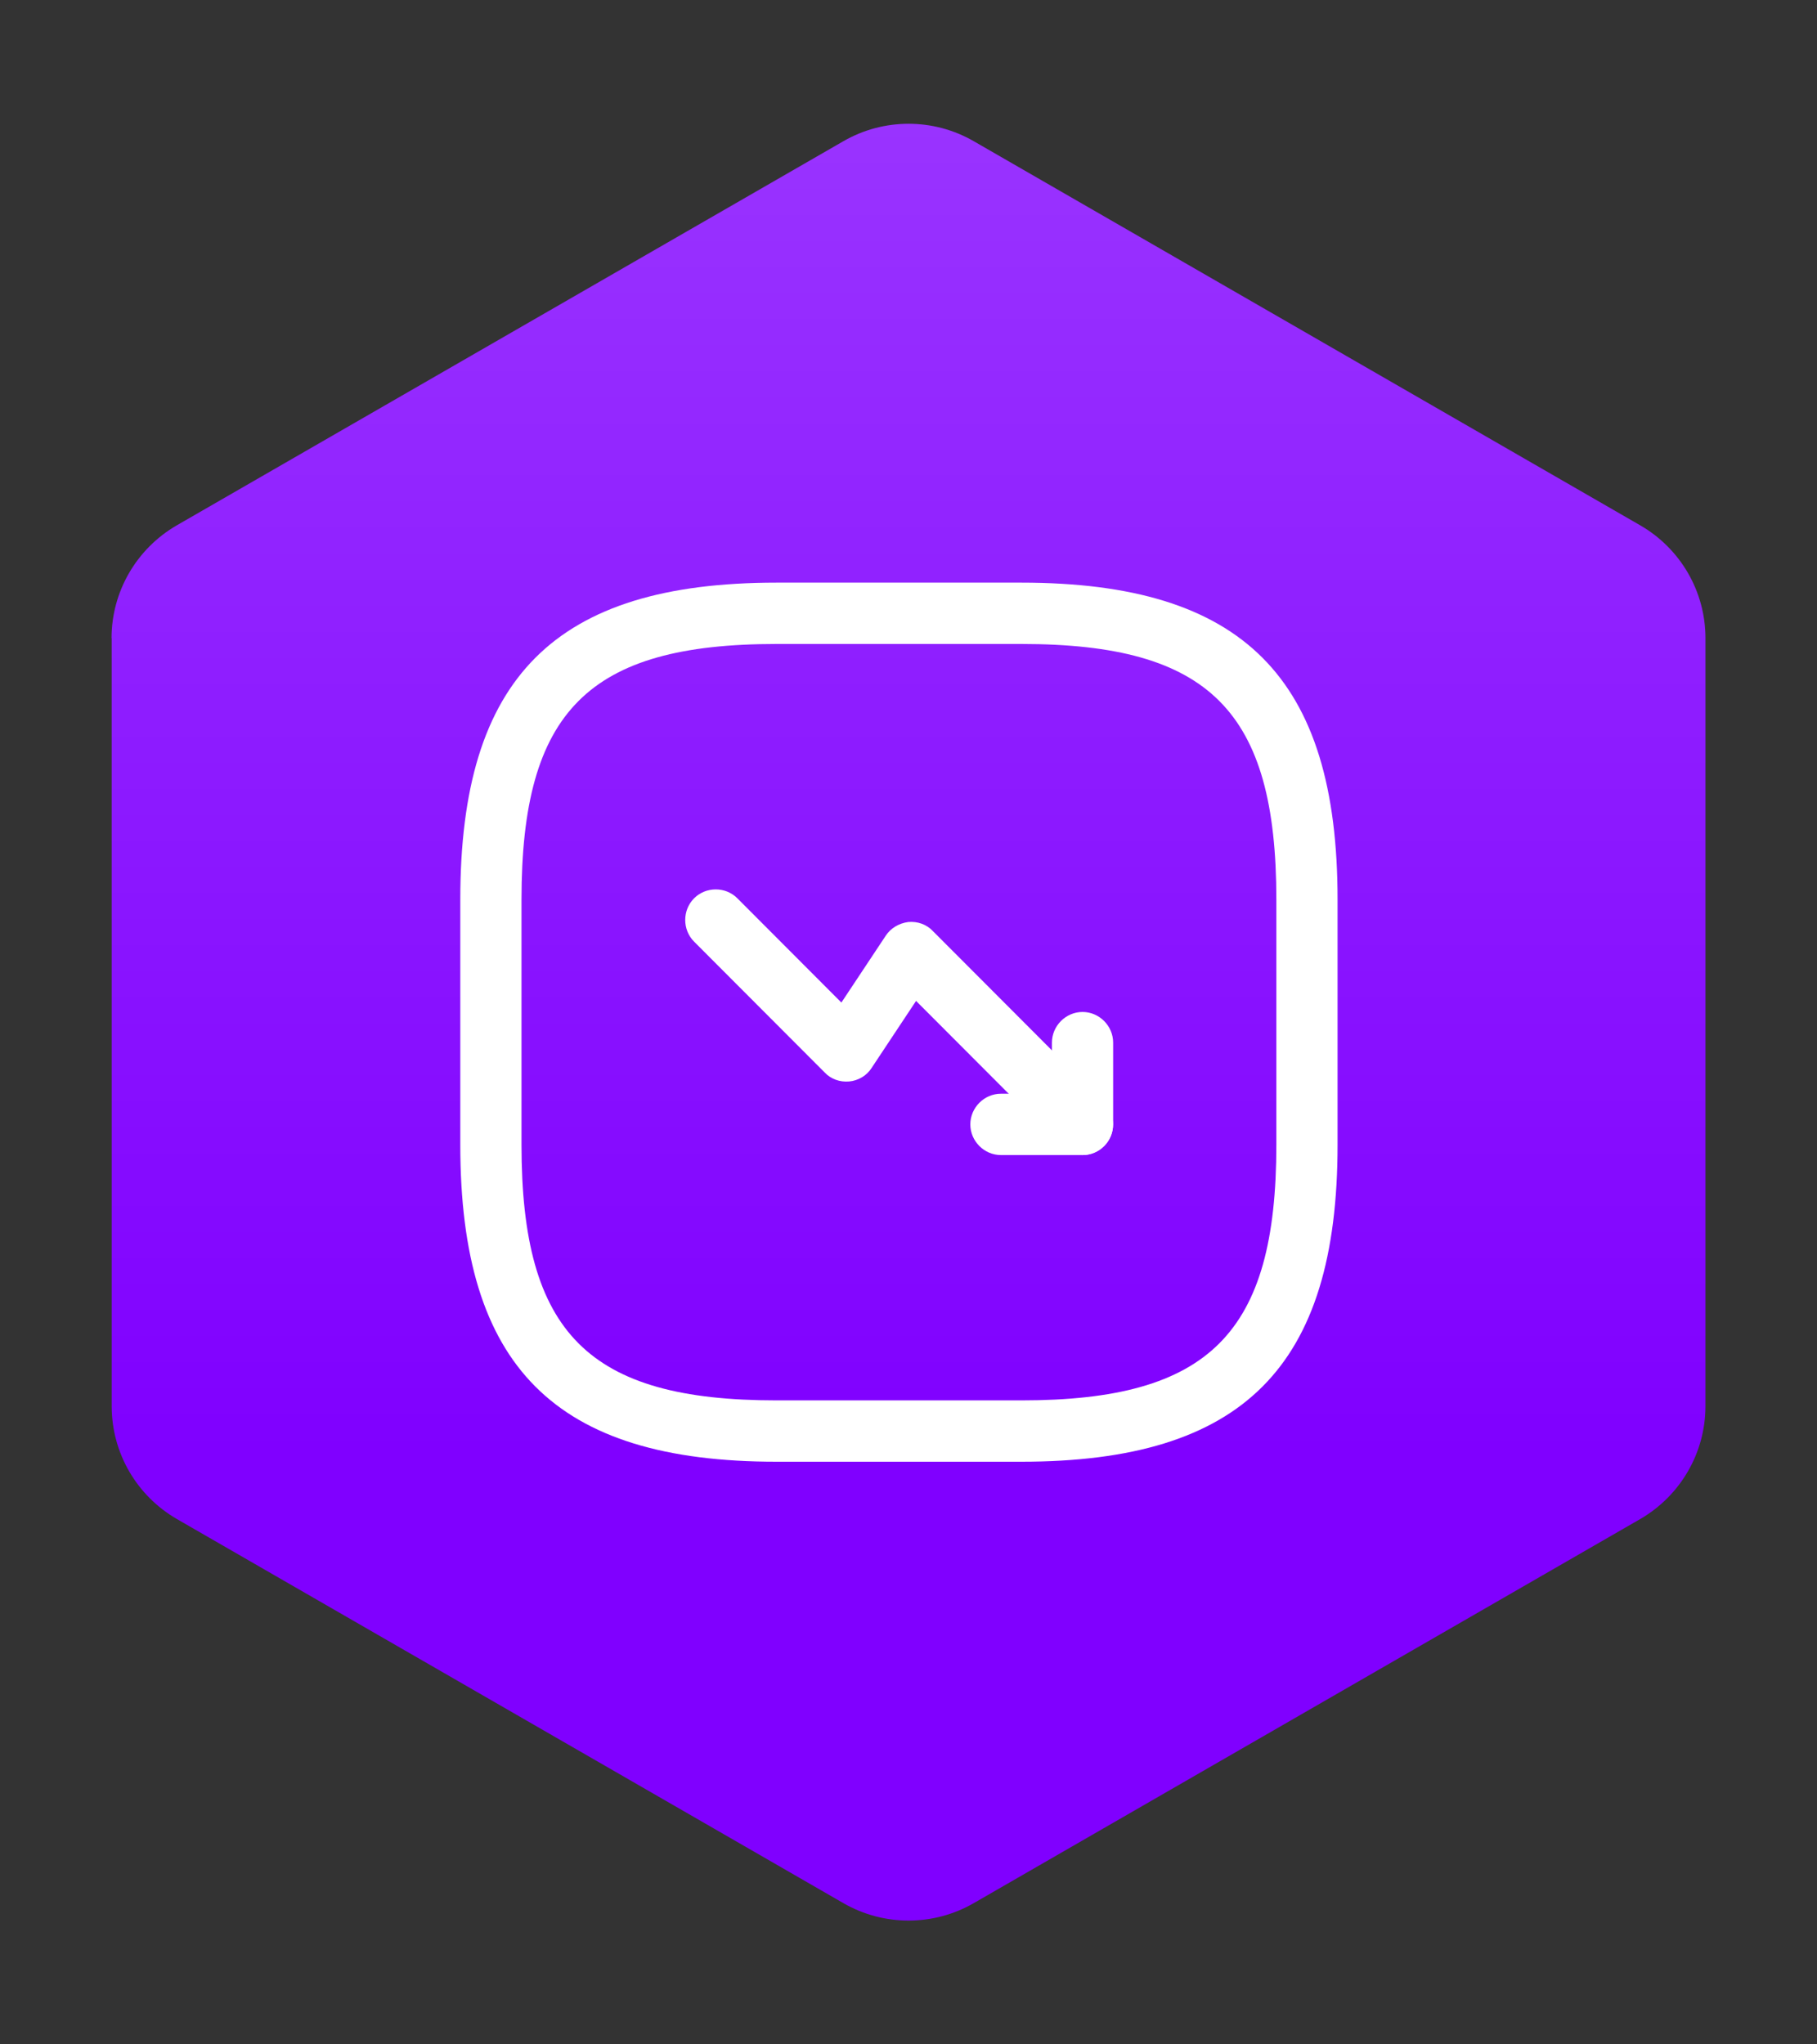 <svg width="80" height="90" viewBox="0 0 80 90" fill="none" xmlns="http://www.w3.org/2000/svg">
<rect x="0" y="0" width="80" height="90" fill="#333333" stroke="none"/>
<path d="M4.918 28.092V61.908C4.918 63.956 6.012 65.849 7.793 66.876L37.13 83.781C38.906 84.807 41.1 84.807 42.876 83.781L72.212 66.876C73.988 65.849 75.088 63.956 75.088 61.908V28.092C75.088 26.044 73.993 24.151 72.212 23.125L42.876 6.219C41.1 5.193 38.906 5.193 37.13 6.219L7.788 23.125C6.012 24.151 4.912 26.044 4.912 28.092H4.918Z" fill="#8000FF"/>
<path d="M4.918 28.092V61.908C4.918 63.956 6.012 65.849 7.793 66.876L37.13 83.781C38.906 84.807 41.1 84.807 42.876 83.781L72.212 66.876C73.988 65.849 75.088 63.956 75.088 61.908V28.092C75.088 26.044 73.993 24.151 72.212 23.125L42.876 6.219C41.1 5.193 38.906 5.193 37.13 6.219L7.788 23.125C6.012 24.151 4.912 26.044 4.912 28.092H4.918Z" fill="url(#paint0_linear_61635_264)" fill-opacity="0.2"/>
<path d="M47.663 50.85C47.321 50.85 46.98 50.724 46.711 50.454L40.333 44.064L38.375 47.016C38.159 47.358 37.782 47.574 37.387 47.61C36.974 47.646 36.578 47.502 36.309 47.214L30.56 41.454C30.039 40.932 30.039 40.068 30.56 39.546C31.081 39.024 31.944 39.024 32.465 39.546L37.045 44.136L39.004 41.184C39.219 40.86 39.579 40.644 39.992 40.59C40.405 40.554 40.8 40.698 41.07 40.986L48.615 48.546C49.136 49.068 49.136 49.932 48.615 50.454C48.345 50.724 48.004 50.85 47.663 50.85Z" fill="white"/>
<path d="M47.663 50.85H44.069C43.333 50.85 42.722 50.238 42.722 49.5C42.722 48.762 43.333 48.15 44.069 48.15H46.315V45.9C46.315 45.162 46.926 44.55 47.663 44.55C48.399 44.55 49.01 45.162 49.01 45.9V49.5C49.01 50.238 48.399 50.85 47.663 50.85Z" fill="white"/>
<path d="M44.968 64.35H34.189C24.434 64.35 20.266 60.174 20.266 50.4V39.6C20.266 29.826 24.434 25.65 34.189 25.65H44.968C54.723 25.65 58.891 29.826 58.891 39.6V50.4C58.891 60.174 54.723 64.35 44.968 64.35ZM34.189 28.35C25.907 28.35 22.961 31.302 22.961 39.6V50.4C22.961 58.698 25.907 61.65 34.189 61.65H44.968C53.25 61.65 56.196 58.698 56.196 50.4V39.6C56.196 31.302 53.25 28.35 44.968 28.35H34.189Z" fill="white"/>
<defs>
<linearGradient id="paint0_linear_61635_264" x1="40" y1="5.449" x2="40" y2="84.551" gradientUnits="userSpaceOnUse">
<stop stop-color="white"/>
<stop offset="0.74" stop-color="white" stop-opacity="0"/>
</linearGradient>
</defs>
</svg>
